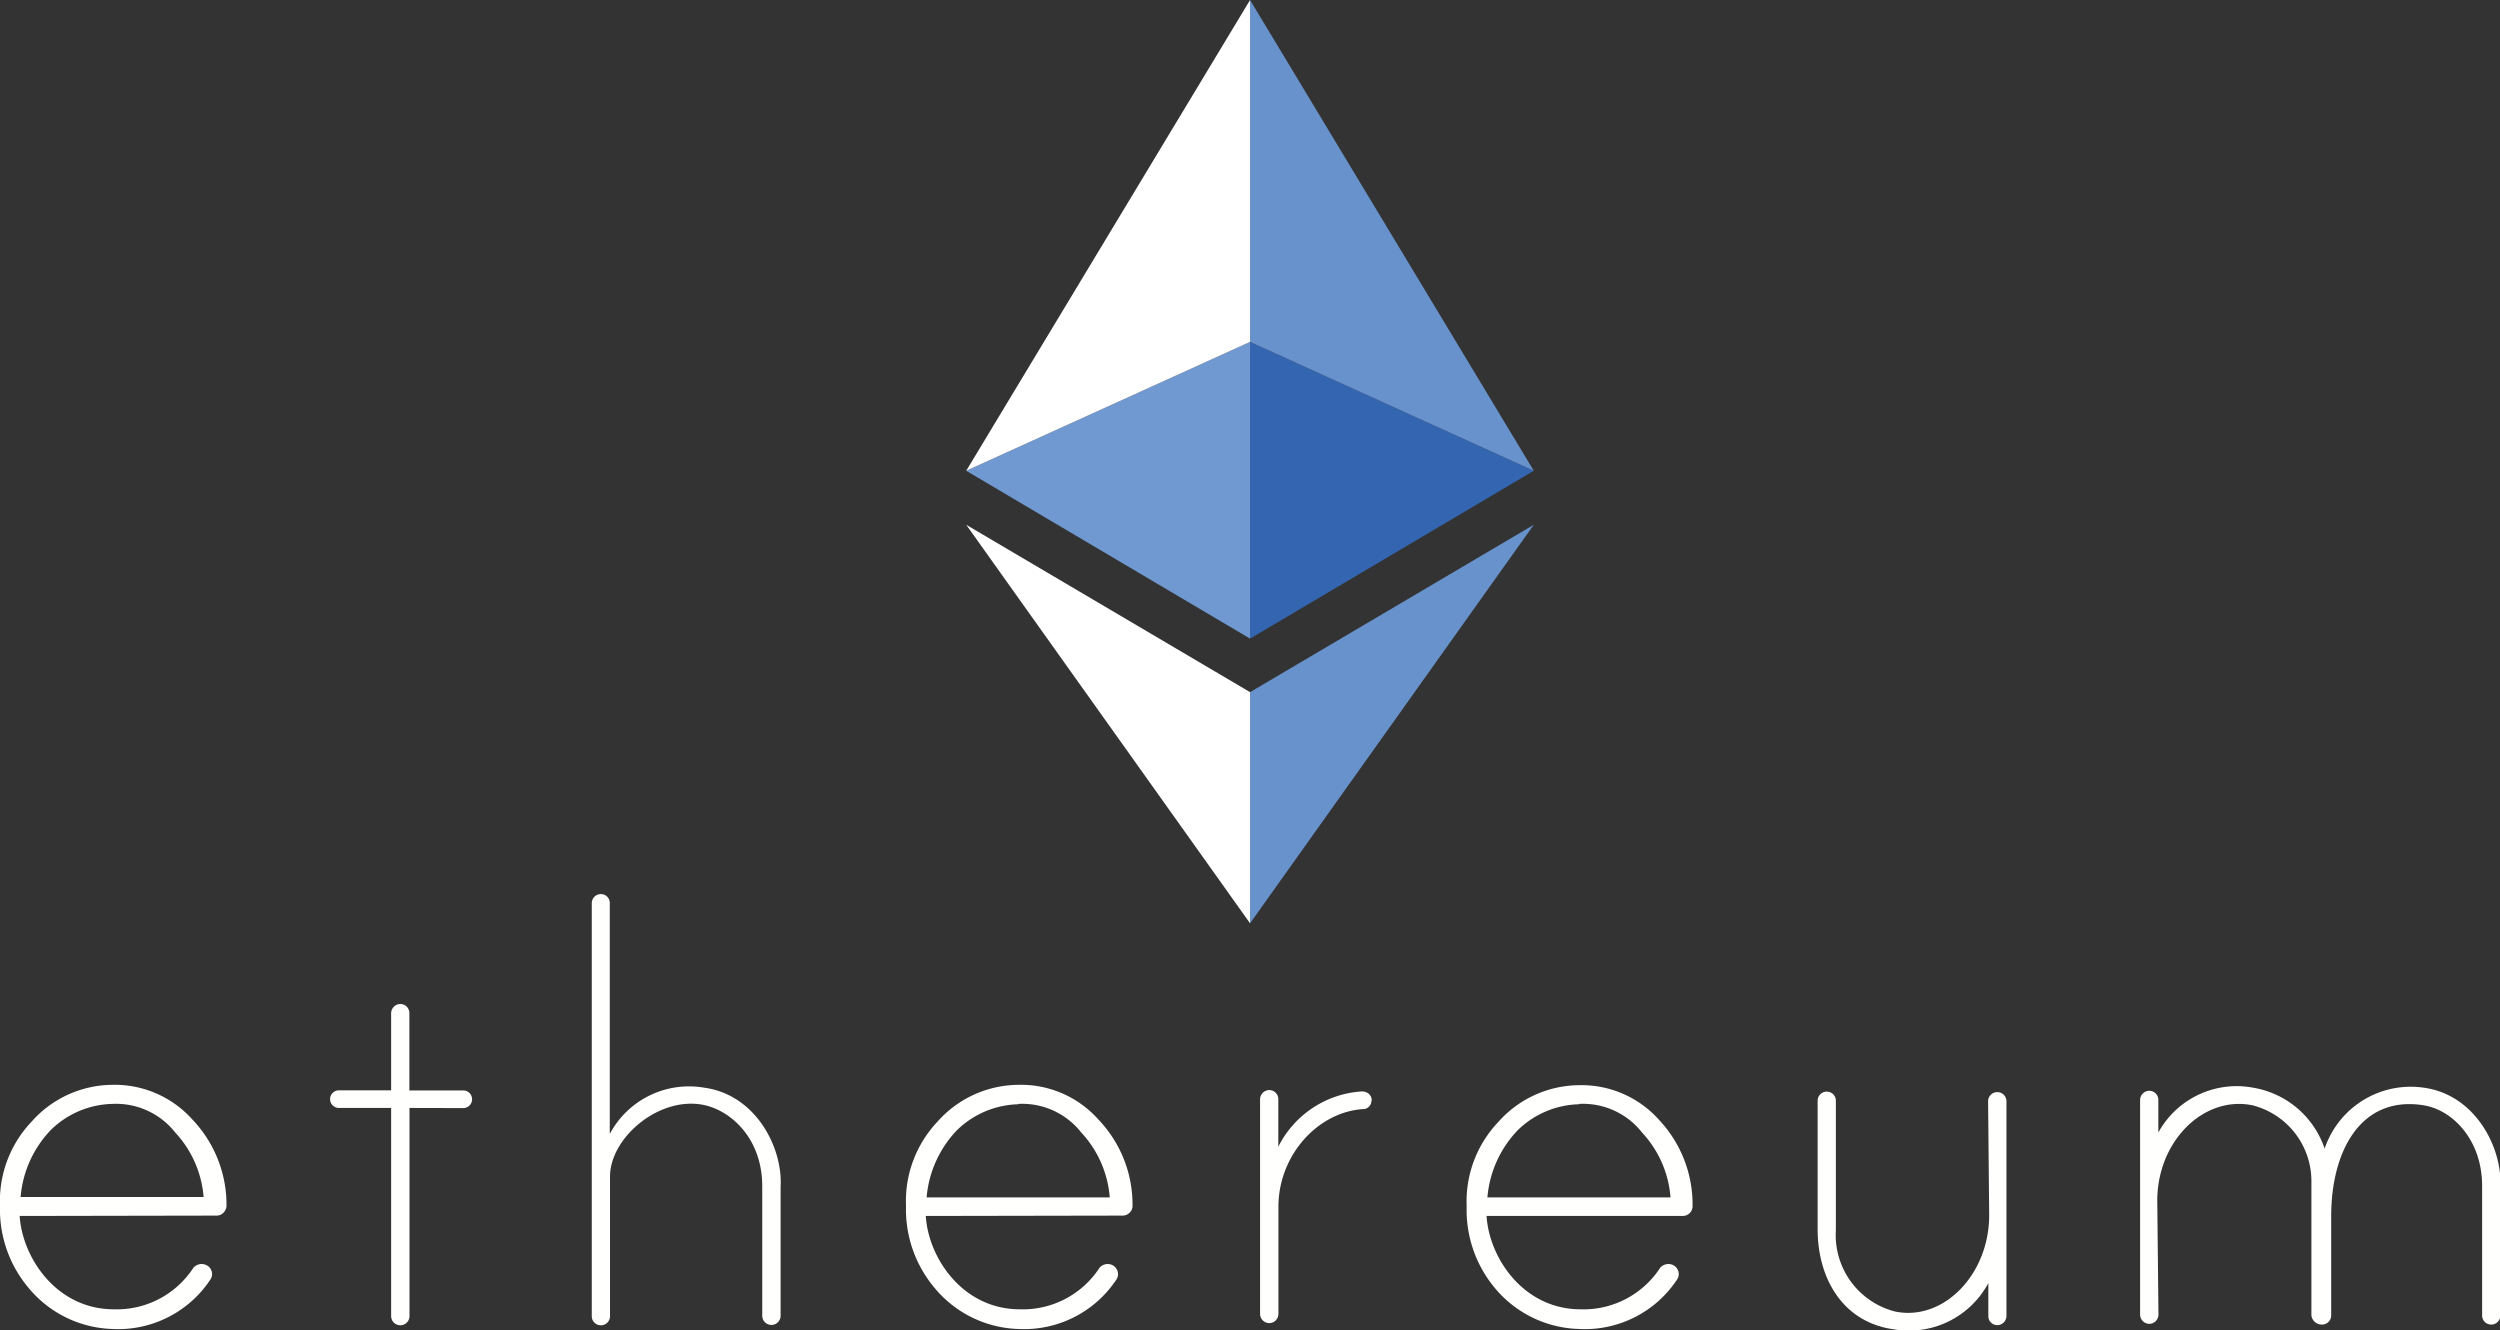 <svg xmlns="http://www.w3.org/2000/svg" viewBox="0 0 209.71 111.6"><rect x="0" y="0" width="209.71" height="111.6" fill="#333333" stroke="none"/><defs><style>.cls-1{fill:#6892cc;}.cls-2{fill:#3465b0;}.cls-3{fill:#fff;}.cls-4{fill:#6f99d0;}.cls-5{fill:#fffffd;}</style></defs><title>ethereum-2</title><g id="Layer_2" data-name="Layer 2"><g id="Layer_1-2" data-name="Layer 1"><polygon class="cls-1" points="104.86 58.06 104.86 77.45 128.66 44.02 104.86 58.06"/><polygon class="cls-2" points="104.86 28.68 104.86 53.57 128.66 39.49 104.86 28.68"/><polygon class="cls-1" points="104.86 0 104.86 28.68 128.66 39.49 104.86 0"/><polygon class="cls-3" points="104.86 58.06 104.86 77.45 81.05 44.02 104.86 58.06"/><polygon class="cls-4" points="104.86 28.68 104.86 53.57 81.05 39.49 104.86 28.68"/><polygon class="cls-3" points="104.86 0 104.86 28.68 81.05 39.49 104.86 0"/><path class="cls-5" d="M1.65,102c.22,3.48,3.07,7.82,7.89,7.83a7.67,7.67,0,0,0,6.68-3.48.91.91,0,0,1,1.16-.19h0a.84.84,0,0,1,.39.53.81.81,0,0,1-.12.64,9.28,9.28,0,0,1-8.24,4.15,9.49,9.49,0,0,1-7-3.43A10.21,10.21,0,0,1,0,101.16,9.66,9.66,0,0,1,2.64,94.1,9.13,9.13,0,0,1,9.41,91a8.74,8.74,0,0,1,6.71,2.89A10.37,10.37,0,0,1,19,101.11a.83.83,0,0,1-.24.6.79.79,0,0,1-.59.26ZM9.41,92.6a7.62,7.62,0,0,0-5.13,2.17,9.2,9.2,0,0,0-2.55,5.64H17.08A9,9,0,0,0,14.7,95,6.33,6.33,0,0,0,9.41,92.6Z"/><path class="cls-5" d="M77.66,102c.21,3.48,3.06,7.82,7.88,7.83a7.68,7.68,0,0,0,6.69-3.48.9.9,0,0,1,1.15-.19h0a.86.86,0,0,1,.38.53.8.8,0,0,1-.11.64,9.29,9.29,0,0,1-8.24,4.15,9.49,9.49,0,0,1-7-3.43A10.21,10.21,0,0,1,76,101.16a9.7,9.7,0,0,1,2.63-7.06A9.15,9.15,0,0,1,85.42,91a8.7,8.7,0,0,1,6.7,2.89A10.32,10.32,0,0,1,95,101.11a.78.78,0,0,1-.23.6.81.81,0,0,1-.6.26Zm7.76-9.37a7.64,7.64,0,0,0-5.14,2.17,9.25,9.25,0,0,0-2.55,5.64H93.09A9,9,0,0,0,90.7,95,6.3,6.3,0,0,0,85.42,92.6Z"/><path class="cls-5" d="M124.7,102c.21,3.48,3.06,7.82,7.88,7.83a7.67,7.67,0,0,0,6.68-3.48.91.91,0,0,1,1.16-.19h0a.86.86,0,0,1,.38.53.81.81,0,0,1-.12.64,9.27,9.27,0,0,1-8.23,4.15,9.51,9.51,0,0,1-7.05-3.43,10.21,10.21,0,0,1-2.37-6.86,9.66,9.66,0,0,1,2.64-7.06,9.15,9.15,0,0,1,6.78-3.1,8.71,8.71,0,0,1,6.7,2.89,10.37,10.37,0,0,1,2.83,7.22.86.86,0,0,1-.23.61.84.84,0,0,1-.6.25Zm7.76-9.37a7.62,7.62,0,0,0-5.14,2.17,9.25,9.25,0,0,0-2.55,5.64h15.36A9,9,0,0,0,137.74,95,6.3,6.3,0,0,0,132.46,92.6Z"/><path class="cls-5" d="M34.35,92.94v17.47a.77.77,0,0,1-.77.76h0a.77.77,0,0,1-.77-.76V92.94H28.43a.74.74,0,1,1,0-1.48h4.38V85a.78.78,0,0,1,.78-.78h0a.76.76,0,0,1,.75.75v6.5h4.52a.74.74,0,1,1,0,1.48Z"/><path class="cls-5" d="M59.08,91.24a7.53,7.53,0,0,0-7.93,3.88V75.74a.74.74,0,0,0-.74-.74h0a.76.76,0,0,0-.77.77v34.64a.76.76,0,0,0,.76.76h0a.76.76,0,0,0,.77-.76V98.7c0-3.28,4.16-6.81,7.92-6,2.43.55,4.86,3,4.85,6.81v10.87a.77.77,0,0,0,.77.76h0a.77.77,0,0,0,.77-.76V99.57C65.68,96.27,63.4,91.83,59.08,91.24Z"/><path class="cls-5" d="M158.86,111.51a7.55,7.55,0,0,0,7.93-3.88v2.78a.75.75,0,0,0,.74.75h0a.78.78,0,0,0,.78-.78v-18a.77.77,0,0,0-.77-.77h0a.77.77,0,0,0-.77.77l.09,9.56c0,5-3.87,8.93-7.92,8.07A6.62,6.62,0,0,1,154,103.2V92.34a.76.76,0,0,0-.77-.77h0a.76.76,0,0,0-.76.77v10.83C152.49,107.22,154.55,110.91,158.86,111.51Z"/><path class="cls-5" d="M203.32,91.24A7.62,7.62,0,0,0,195,96.35a7.66,7.66,0,0,0-6-5.11A7.49,7.49,0,0,0,181.05,95V92.25a.76.76,0,0,0-.75-.75h0a.78.78,0,0,0-.78.78v18a.78.78,0,0,0,.77.77h0a.78.78,0,0,0,.77-.77l-.1-9.56c0-5,3.9-8.85,8-8a6.56,6.56,0,0,1,4.93,6.34v11.21s0,.05,0,.08h0a.88.88,0,0,0,.89.76h0a.77.77,0,0,0,.77-.76v-2.62c0-1.72,0-4,0-5.73,0-5.36,2.42-10.11,7.72-9.29,2.46.38,4.94,2.91,4.94,6.77v10.87a.76.76,0,0,0,.76.76h0a.76.76,0,0,0,.77-.76V99.57C209.92,96.27,207.64,91.83,203.32,91.24Z"/><path class="cls-5" d="M115.07,92.31a.75.75,0,0,0-.29-.59.9.9,0,0,0-.64-.16,8.43,8.43,0,0,0-6.91,4.63v-4a.76.76,0,0,0-.75-.75h0a.78.78,0,0,0-.78.78v18a.78.78,0,0,0,.77.77h0a.78.78,0,0,0,.77-.77l0-9c0-4.33,3.34-8,7.2-8.19a.7.7,0,0,0,.6-.72Z"/></g></g></svg>